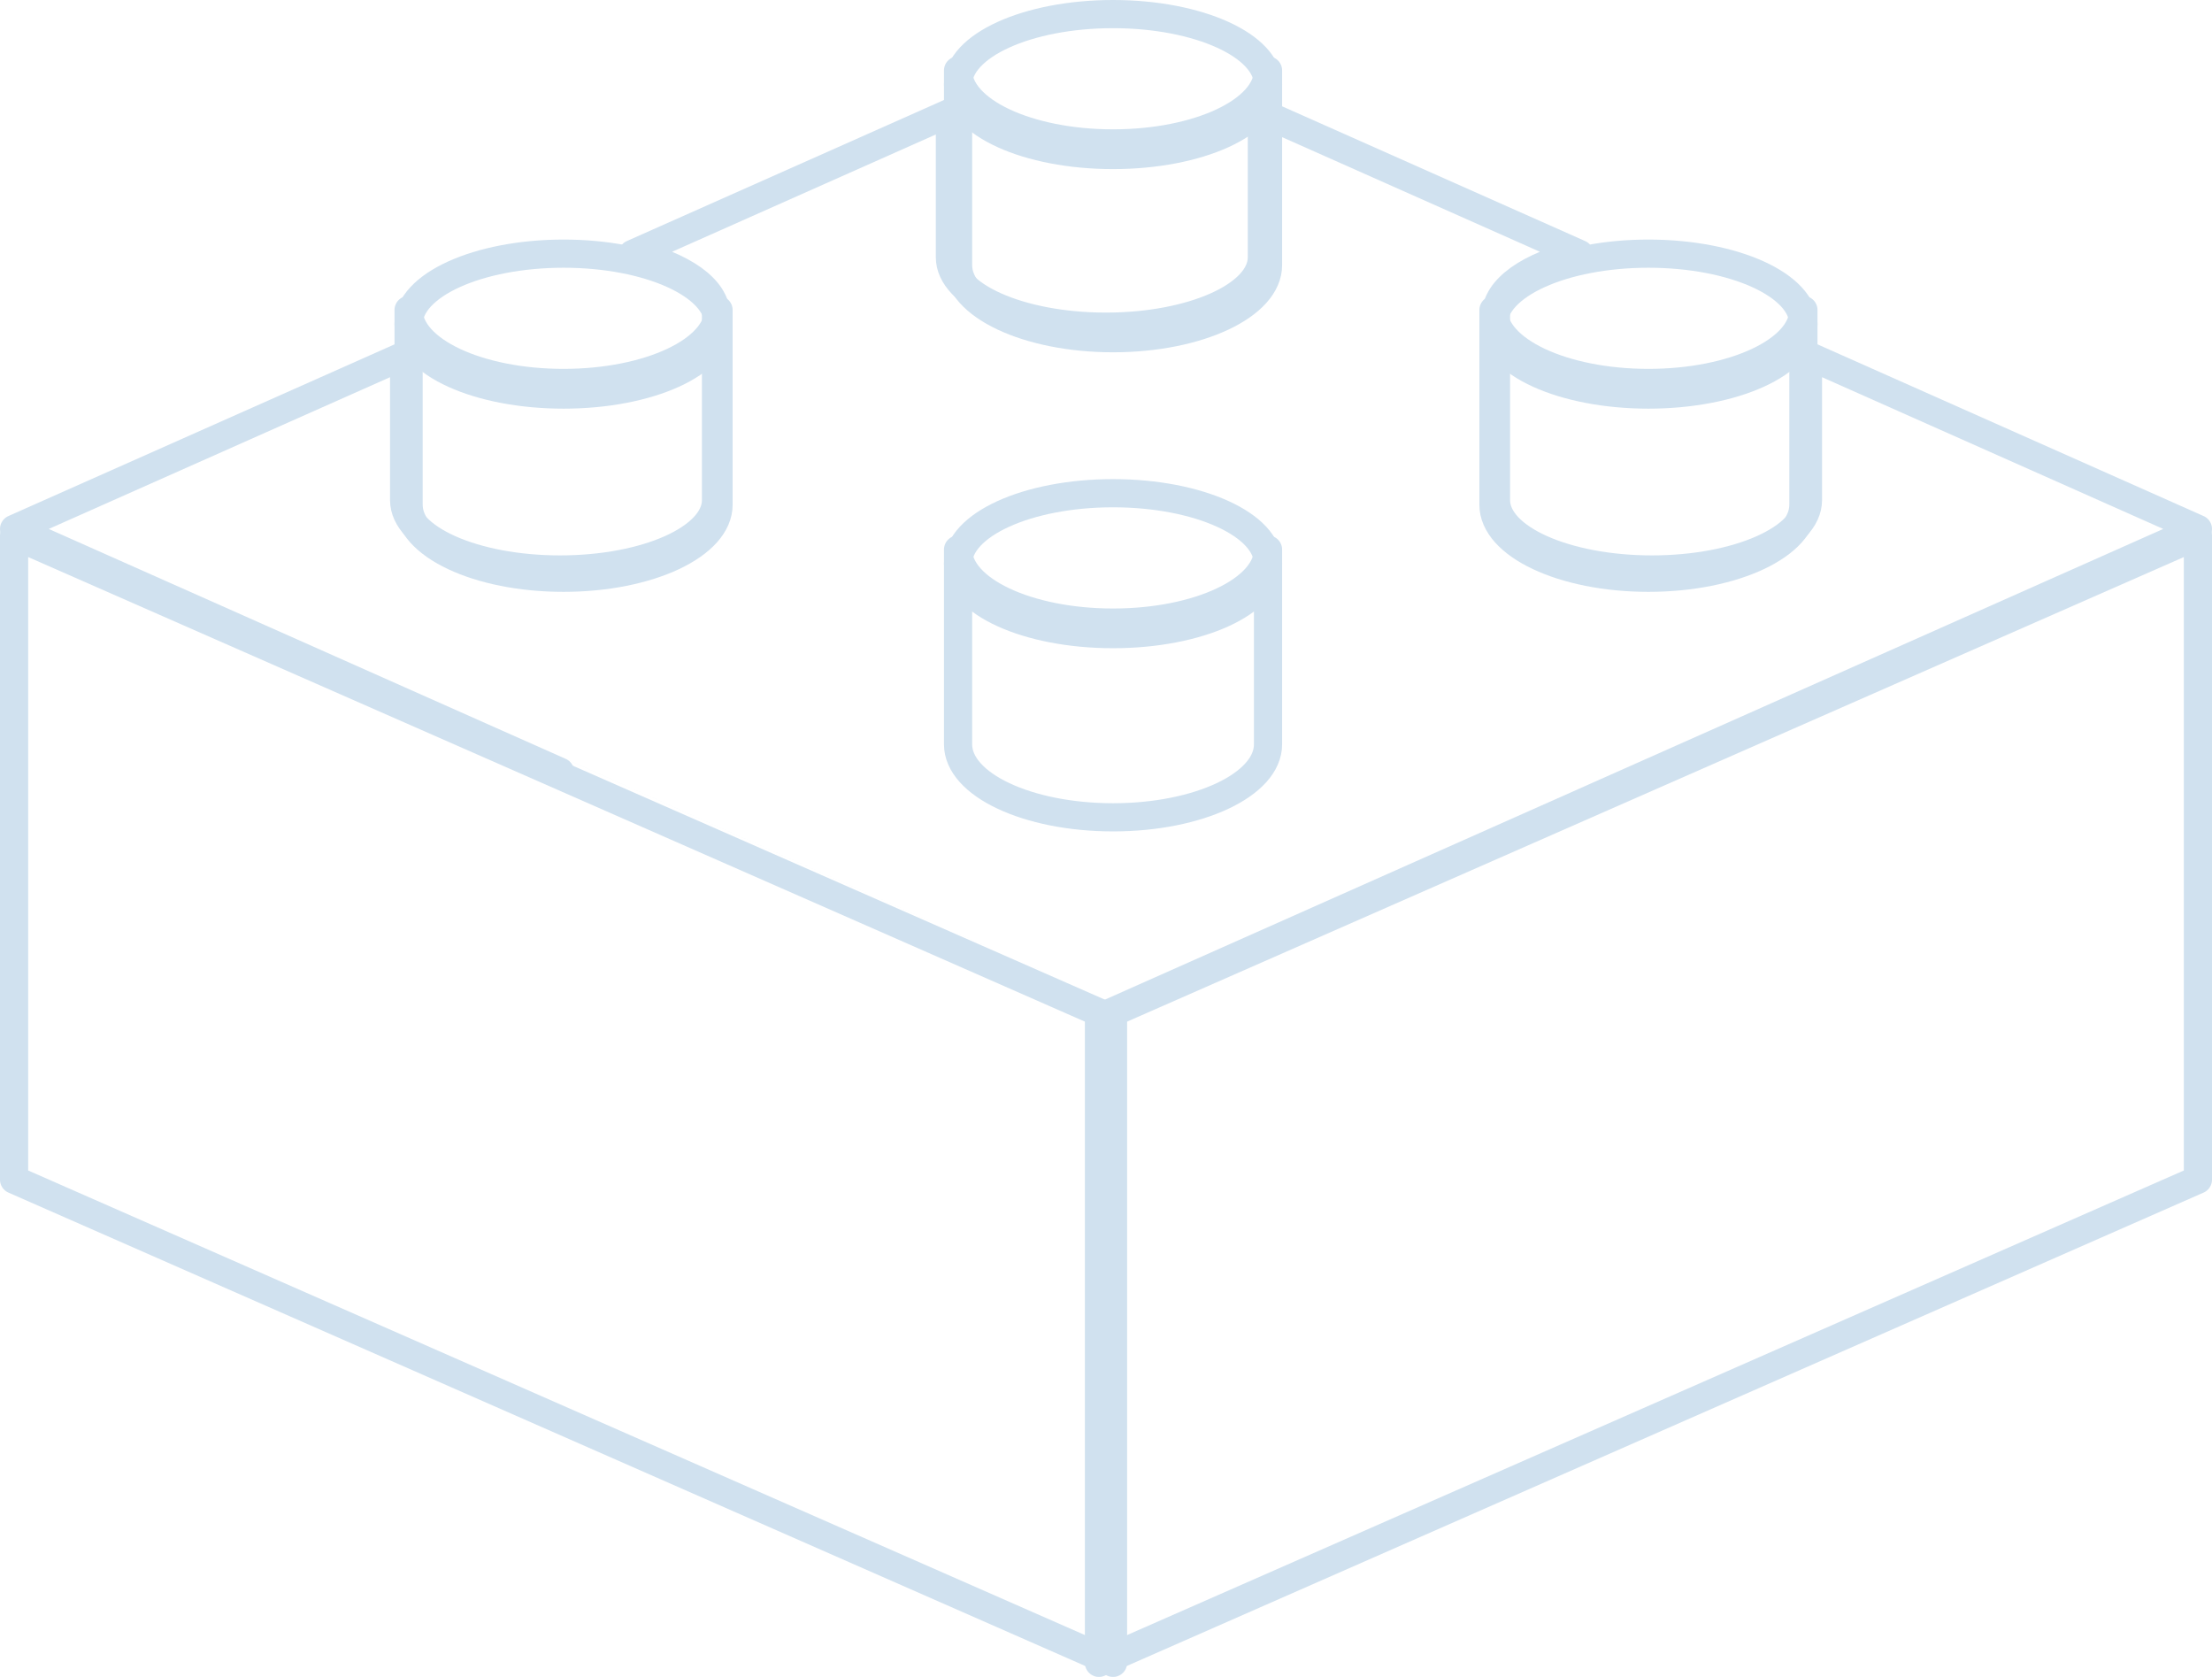 <?xml version="1.0" encoding="UTF-8"?> <svg xmlns="http://www.w3.org/2000/svg" width="157" height="119" viewBox="0 0 157 119" fill="none"> <path fill-rule="evenodd" clip-rule="evenodd" d="M156 83.715L78 118V72.285L156 38V83.715Z" stroke="#D0E1EF" stroke-width="2" stroke-linecap="round" stroke-linejoin="round"></path> <path fill-rule="evenodd" clip-rule="evenodd" d="M1 83.715L79 118V72.285L1 38V83.715Z" stroke="#D0E1EF" stroke-width="2" stroke-linecap="round" stroke-linejoin="round"></path> <path fill-rule="evenodd" clip-rule="evenodd" d="M79 11C85.075 11 90 8.761 90 6C90 3.239 85.075 1 79 1C72.925 1 68 3.239 68 6C68 8.761 72.925 11 79 11Z" stroke="#D0E1EF" stroke-width="2" stroke-linecap="round" stroke-linejoin="round"></path> <path fill-rule="evenodd" clip-rule="evenodd" d="M68 18.816C68 21.674 72.93 24 79.002 24C85.074 24 90 21.672 90 18.816V5C90 7.857 85.074 10.178 79.002 10.178C72.93 10.178 68 7.855 68 5V18.816Z" stroke="#D0E1EF" stroke-width="2" stroke-linecap="round" stroke-linejoin="round"></path> <path fill-rule="evenodd" clip-rule="evenodd" d="M79 45C85.075 45 90 42.761 90 40C90 37.239 85.075 35 79 35C72.925 35 68 37.239 68 40C68 42.761 72.925 45 79 45Z" stroke="#D0E1EF" stroke-width="2" stroke-linecap="round" stroke-linejoin="round"></path> <path fill-rule="evenodd" clip-rule="evenodd" d="M68 52.822C68 55.679 72.93 58 79.002 58C85.074 58 90 55.677 90 52.822V39C90 41.859 85.074 44.182 79.002 44.182C72.93 44.182 68 41.857 68 39V52.822Z" stroke="#D0E1EF" stroke-width="2" stroke-linecap="round" stroke-linejoin="round"></path> <path fill-rule="evenodd" clip-rule="evenodd" d="M117 28C123.075 28 128 25.761 128 23C128 20.239 123.075 18 117 18C110.925 18 106 20.239 106 23C106 25.761 110.925 28 117 28Z" stroke="#D0E1EF" stroke-width="2" stroke-linecap="round" stroke-linejoin="round"></path> <path fill-rule="evenodd" clip-rule="evenodd" d="M106 35.814C106 38.673 110.922 41 116.999 41C123.07 41 128 38.673 128 35.814V22C128 24.858 123.07 27.177 116.999 27.177C110.922 27.177 106 24.856 106 22V35.814Z" stroke="#D0E1EF" stroke-width="2" stroke-linecap="round" stroke-linejoin="round"></path> <path fill-rule="evenodd" clip-rule="evenodd" d="M40 28C46.075 28 51 25.761 51 23C51 20.239 46.075 18 40 18C33.925 18 29 20.239 29 23C29 25.761 33.925 28 40 28Z" stroke="#D0E1EF" stroke-width="2" stroke-linecap="round" stroke-linejoin="round"></path> <path fill-rule="evenodd" clip-rule="evenodd" d="M29 35.814C29 38.673 33.919 41 39.996 41C46.073 41 51 38.673 51 35.814V22C51 24.858 46.073 27.177 39.996 27.177C33.919 27.177 29 24.856 29 22V35.814H29Z" stroke="#D0E1EF" stroke-width="2" stroke-linecap="round" stroke-linejoin="round"></path> <path fill-rule="evenodd" clip-rule="evenodd" d="M128.323 25.229V35.486C128.323 38.202 123.361 40.413 117.25 40.413C111.133 40.413 106.179 38.202 106.179 35.486V22.36C106.179 20.472 108.597 18.848 112.106 18.022C103.717 14.294 95.686 10.72 89.563 8V18.257C89.563 20.973 84.605 23.182 78.494 23.182C72.379 23.182 67.421 20.971 67.421 18.257V8.004L44.894 18.022C48.403 18.848 50.821 20.472 50.821 22.36V35.486C50.821 38.202 45.863 40.413 39.748 40.413C33.633 40.413 28.683 38.202 28.683 35.486V25.229L1 37.536C1 37.536 78.502 72 78.494 72L156 37.536C156 37.536 143.371 31.925 128.323 25.229Z" stroke="#D0E1EF" stroke-width="2" stroke-linecap="round" stroke-linejoin="round"></path> </svg> 